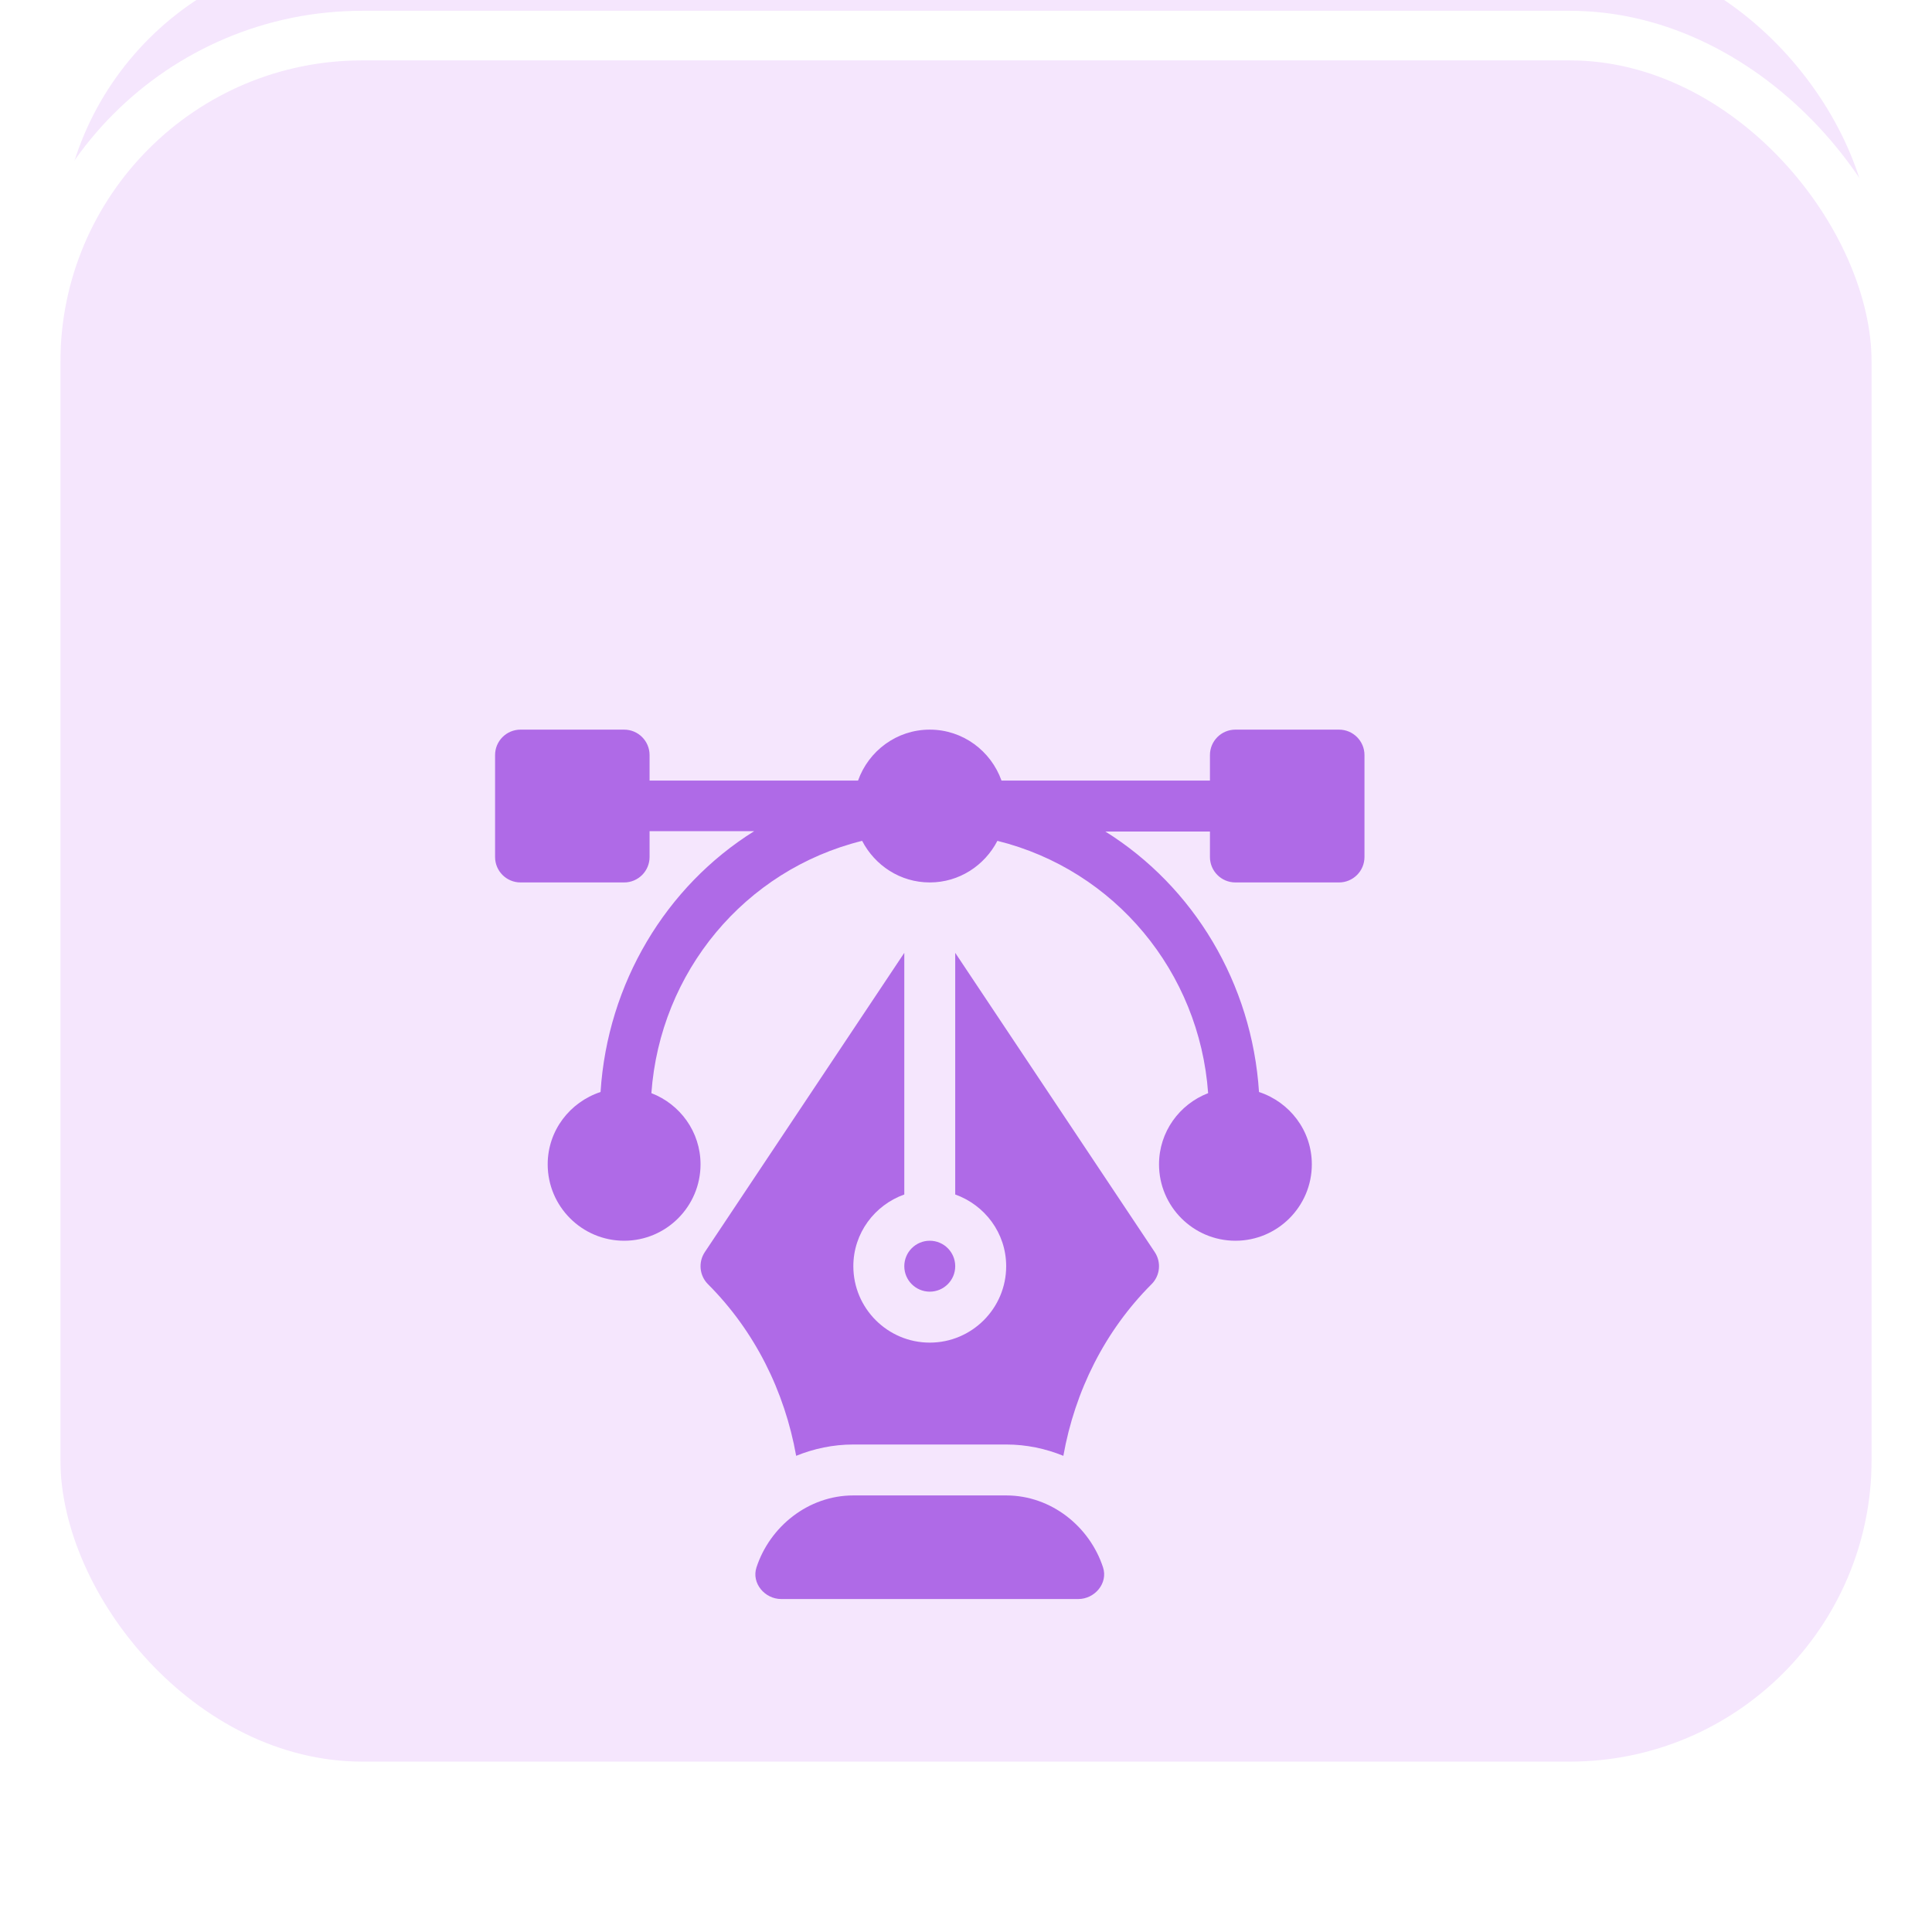 <svg width="64" height="64" viewBox="0 0 64 64" fill="none" xmlns="http://www.w3.org/2000/svg">
<g filter="url(#filter0_iii_2648_19063)">
<rect x="2" y="2" width="60" height="60" rx="10" fill="#F5E6FD"/>
</g>
<rect x="1.179" y="1.179" width="61.643" height="61.643" rx="10.821" stroke="white" stroke-width="1.643"/>
<g filter="url(#filter1_d_2648_19063)">
<path d="M44.356 17.6H40.925C40.458 17.6 40.081 17.977 40.081 18.443V19.287H33.176C32.826 18.307 31.898 17.6 30.8 17.6C29.701 17.6 28.773 18.307 28.424 19.287H21.518V18.443C21.518 17.977 21.141 17.6 20.675 17.6H17.244C16.777 17.6 16.4 17.977 16.4 18.443V21.818C16.4 22.285 16.777 22.662 17.244 22.662H20.675C21.141 22.662 21.518 22.285 21.518 21.818V20.963H24.984C22.055 22.793 20.125 26.006 19.894 29.604C18.882 29.936 18.143 30.878 18.143 32C18.143 33.395 19.279 34.531 20.675 34.531C22.071 34.531 23.206 33.395 23.206 32C23.206 30.923 22.528 30.008 21.578 29.642C21.866 25.63 24.666 22.249 28.559 21.284C28.981 22.098 29.821 22.662 30.8 22.662C31.778 22.662 32.619 22.098 33.04 21.284C36.934 22.249 39.733 25.63 40.021 29.642C39.072 30.008 38.394 30.923 38.394 32C38.394 33.395 39.529 34.531 40.925 34.531C42.321 34.531 43.456 33.395 43.456 32C43.456 30.878 42.718 29.936 41.706 29.604C41.475 26.006 39.544 22.804 36.616 20.975H40.081V21.818C40.081 22.285 40.458 22.662 40.925 22.662H44.356C44.822 22.662 45.2 22.285 45.2 21.818V18.443C45.2 17.977 44.822 17.6 44.356 17.6Z" fill="#AF6AE7"/>
<path d="M36.54 45.353C36.099 44.003 34.827 42.968 33.331 42.968H28.268C26.772 42.968 25.501 44.003 25.059 45.353C24.889 45.874 25.332 46.4 25.88 46.4H35.719C36.267 46.4 36.71 45.874 36.54 45.353Z" fill="#AF6AE7"/>
<path d="M38.252 34.907L31.643 24.994V32.999C32.623 33.348 33.331 34.276 33.331 35.375C33.331 36.77 32.196 37.906 30.8 37.906C29.404 37.906 28.268 36.77 28.268 35.375C28.268 34.276 28.976 33.348 29.956 32.999V24.994L23.348 34.907C23.125 35.241 23.169 35.687 23.453 35.971C25.002 37.52 25.992 39.516 26.374 41.656C26.96 41.418 27.598 41.281 28.268 41.281H33.331C34.002 41.281 34.639 41.418 35.225 41.656C35.607 39.515 36.597 37.52 38.146 35.971C38.431 35.687 38.475 35.241 38.252 34.907Z" fill="#AF6AE7"/>
<path d="M30.8 34.531C30.334 34.531 29.956 34.909 29.956 35.375C29.956 35.84 30.334 36.218 30.8 36.218C31.265 36.218 31.643 35.84 31.643 35.375C31.643 34.909 31.265 34.531 30.8 34.531Z" fill="#AF6AE7"/>
</g>
<defs>
<filter id="filter0_iii_2648_19063" x="0.357" y="-9.5" width="63.286" height="77.712" filterUnits="userSpaceOnUse" color-interpolation-filters="sRGB">
<feFlood flood-opacity="0" result="BackgroundImageFix"/>
<feBlend mode="normal" in="SourceGraphic" in2="BackgroundImageFix" result="shape"/>
<feColorMatrix in="SourceAlpha" type="matrix" values="0 0 0 0 0 0 0 0 0 0 0 0 0 0 0 0 0 0 127 0" result="hardAlpha"/>
<feOffset dy="4.57"/>
<feGaussianBlur stdDeviation="5"/>
<feComposite in2="hardAlpha" operator="arithmetic" k2="-1" k3="1"/>
<feColorMatrix type="matrix" values="0 0 0 0 0.741 0 0 0 0 0.388 0 0 0 0 0.976 0 0 0 0.5 0"/>
<feBlend mode="normal" in2="shape" result="effect1_innerShadow_2648_19063"/>
<feColorMatrix in="SourceAlpha" type="matrix" values="0 0 0 0 0 0 0 0 0 0 0 0 0 0 0 0 0 0 127 0" result="hardAlpha"/>
<feOffset dy="-9.857"/>
<feGaussianBlur stdDeviation="7.5"/>
<feComposite in2="hardAlpha" operator="arithmetic" k2="-1" k3="1"/>
<feColorMatrix type="matrix" values="0 0 0 0 1 0 0 0 0 1 0 0 0 0 1 0 0 0 0.4 0"/>
<feBlend mode="normal" in2="effect1_innerShadow_2648_19063" result="effect2_innerShadow_2648_19063"/>
<feColorMatrix in="SourceAlpha" type="matrix" values="0 0 0 0 0 0 0 0 0 0 0 0 0 0 0 0 0 0 127 0" result="hardAlpha"/>
<feMorphology radius="2.464" operator="erode" in="SourceAlpha" result="effect3_innerShadow_2648_19063"/>
<feOffset dy="1.643"/>
<feComposite in2="hardAlpha" operator="arithmetic" k2="-1" k3="1"/>
<feColorMatrix type="matrix" values="0 0 0 0 0.106 0 0 0 0 0.249 0 0 0 0 0.374 0 0 0 0.12 0"/>
<feBlend mode="normal" in2="effect2_innerShadow_2648_19063" result="effect3_innerShadow_2648_19063"/>
</filter>
<filter id="filter1_d_2648_19063" x="9.83" y="17.6" width="41.94" height="41.94" filterUnits="userSpaceOnUse" color-interpolation-filters="sRGB">
<feFlood flood-opacity="0" result="BackgroundImageFix"/>
<feColorMatrix in="SourceAlpha" type="matrix" values="0 0 0 0 0 0 0 0 0 0 0 0 0 0 0 0 0 0 127 0" result="hardAlpha"/>
<feOffset dy="6.57"/>
<feGaussianBlur stdDeviation="3.285"/>
<feComposite in2="hardAlpha" operator="out"/>
<feColorMatrix type="matrix" values="0 0 0 0 0.741 0 0 0 0 0.388 0 0 0 0 0.976 0 0 0 0.24 0"/>
<feBlend mode="normal" in2="BackgroundImageFix" result="effect1_dropShadow_2648_19063"/>
<feBlend mode="normal" in="SourceGraphic" in2="effect1_dropShadow_2648_19063" result="shape"/>
</filter>
</defs>
</svg>
